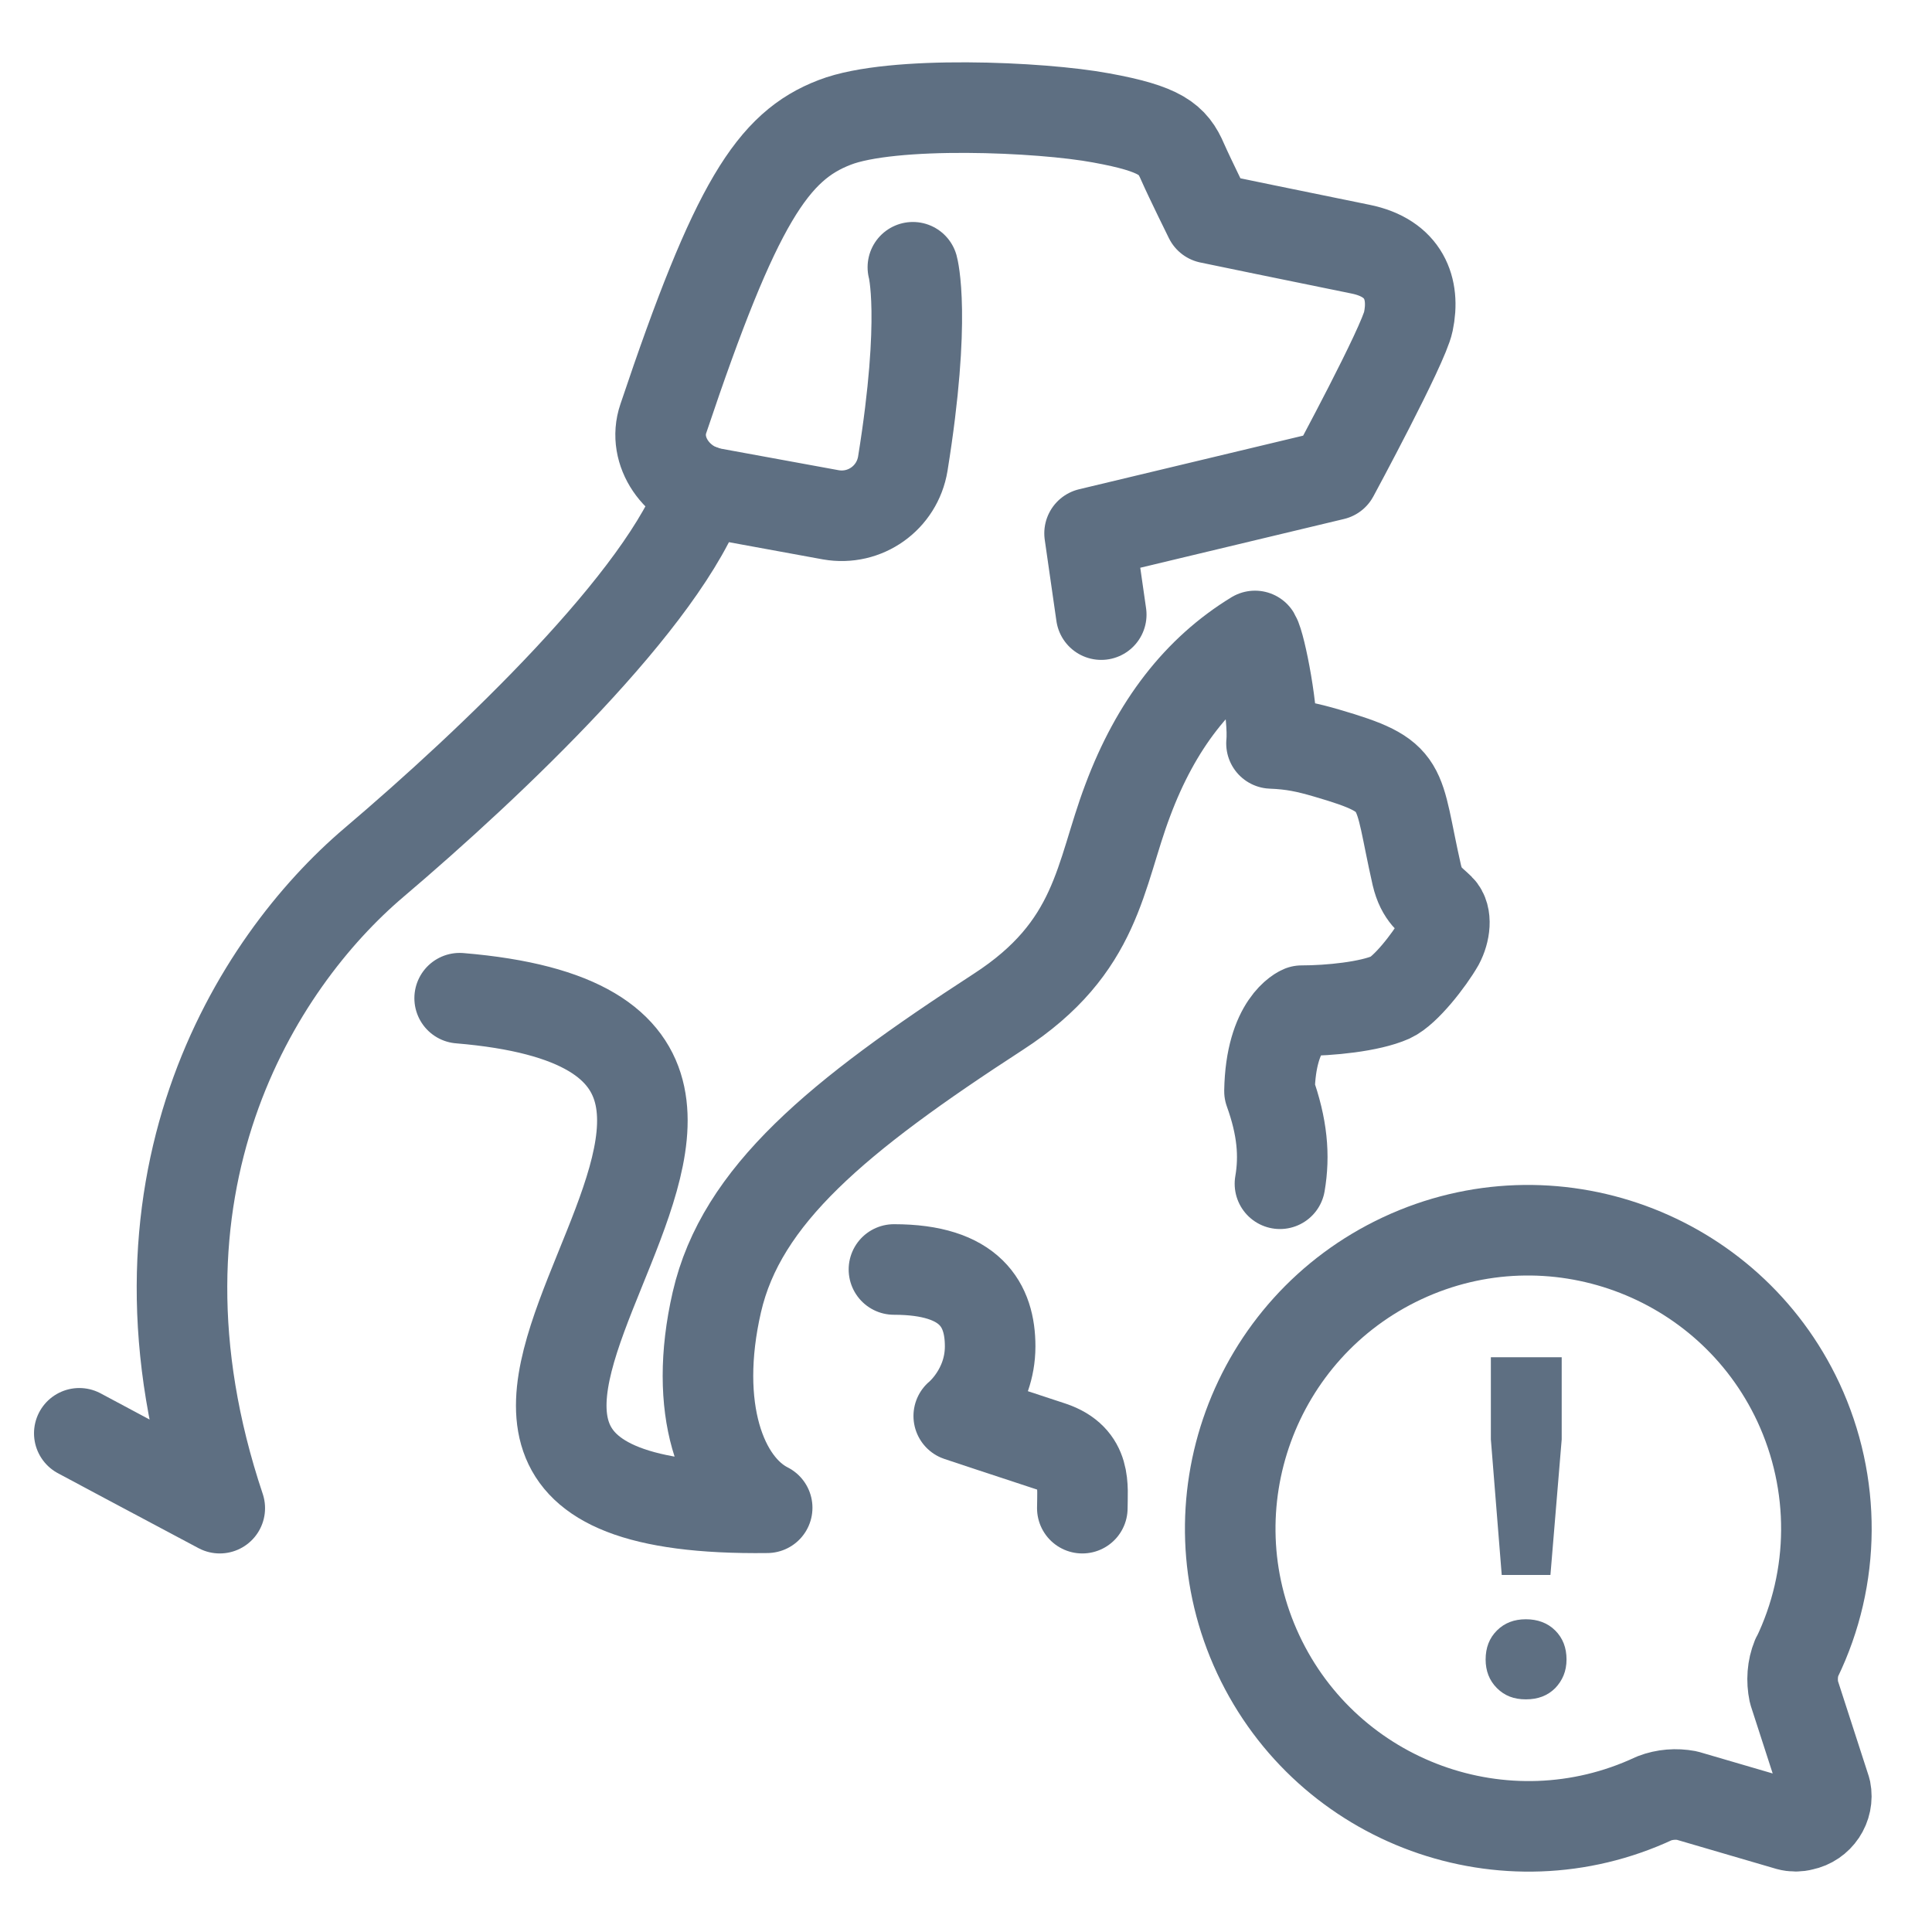 <?xml version="1.0" encoding="UTF-8"?><svg id="Layer_1" xmlns="http://www.w3.org/2000/svg" viewBox="0 0 48 48"><defs><style>.cls-1,.cls-2{fill:none;}.cls-2{stroke:#5e6f82;stroke-linecap:round;stroke-linejoin:round;stroke-width:2.25px;}.cls-3{fill:#5e6f82;}</style></defs><path class="cls-2" d="M17.45,12.18c-.93,2.68-5.24,6.77-8.16,9.25s-6.5,8.07-3.83,16.04c-1.51-.8-3.49-1.86-3.49-1.86"/><path class="cls-2" d="M22.68,6.64s.34,1.22-.25,4.88c-.14.85-.94,1.42-1.79,1.27l-2.95-.54c-.86-.16-1.49-1.03-1.21-1.85,1.8-5.37,2.72-6.77,4.26-7.36,1.42-.55,5.12-.39,6.62-.11,1.48.27,1.78.53,2.02,1.09.19.43.67,1.4.67,1.4,0,0,2.46.51,3.75.77,1.09.22,1.36.99,1.19,1.8-.12.59-1.86,3.81-1.86,3.81l-6.06,1.45.29,2.02"/><path class="cls-2" d="M26.89,37.47c0-.53.12-1.23-.77-1.53-.89-.29-2.3-.76-2.3-.76,0,0,.78-.63.78-1.73,0-1.02-.48-1.91-2.39-1.91"/><path class="cls-2" d="M31.8,29.41c.12-.7.06-1.41-.26-2.3.03-1.69.8-2,.8-2,.7,0,1.69-.1,2.21-.33.37-.17.96-.93,1.2-1.35.15-.28.2-.67.02-.85-.21-.21-.45-.33-.57-.84-.52-2.29-.22-2.44-2.24-3.03-.48-.14-.84-.22-1.37-.24.07-.69-.27-2.44-.41-2.67-1.41.86-2.46,2.21-3.16,4.08-.71,1.87-.73,3.65-3.22,5.26-3.99,2.59-6.38,4.56-6.99,7.21-.61,2.65.12,4.54,1.25,5.11-13.06.17,4.5-11.65-7.64-12.66"/><path class="cls-2" d="M44.64,41.19c.97-2,.98-4.33.04-6.35-1.73-3.7-6.14-5.31-9.84-3.58-3.7,1.73-5.31,6.14-3.58,9.84,1.73,3.7,6.14,5.31,9.84,3.58.26-.1.54-.12.81-.07l2.53.74c.11.03.23.03.34,0,.4-.08.66-.47.58-.87l-.79-2.44c-.06-.29-.04-.59.07-.86"/><path class="cls-3" d="M36.91,41.23c0-.29.09-.53.28-.72.19-.19.43-.28.72-.28s.54.09.73.28c.19.19.28.43.28.72s-.1.52-.28.71c-.19.19-.43.28-.73.28s-.53-.09-.72-.28c-.19-.19-.28-.43-.28-.71ZM37.31,39.13l-.27-3.37v-2.04h1.76v2.04l-.28,3.37h-1.21Z"/><rect class="cls-1" width="48" height="48"/></svg>